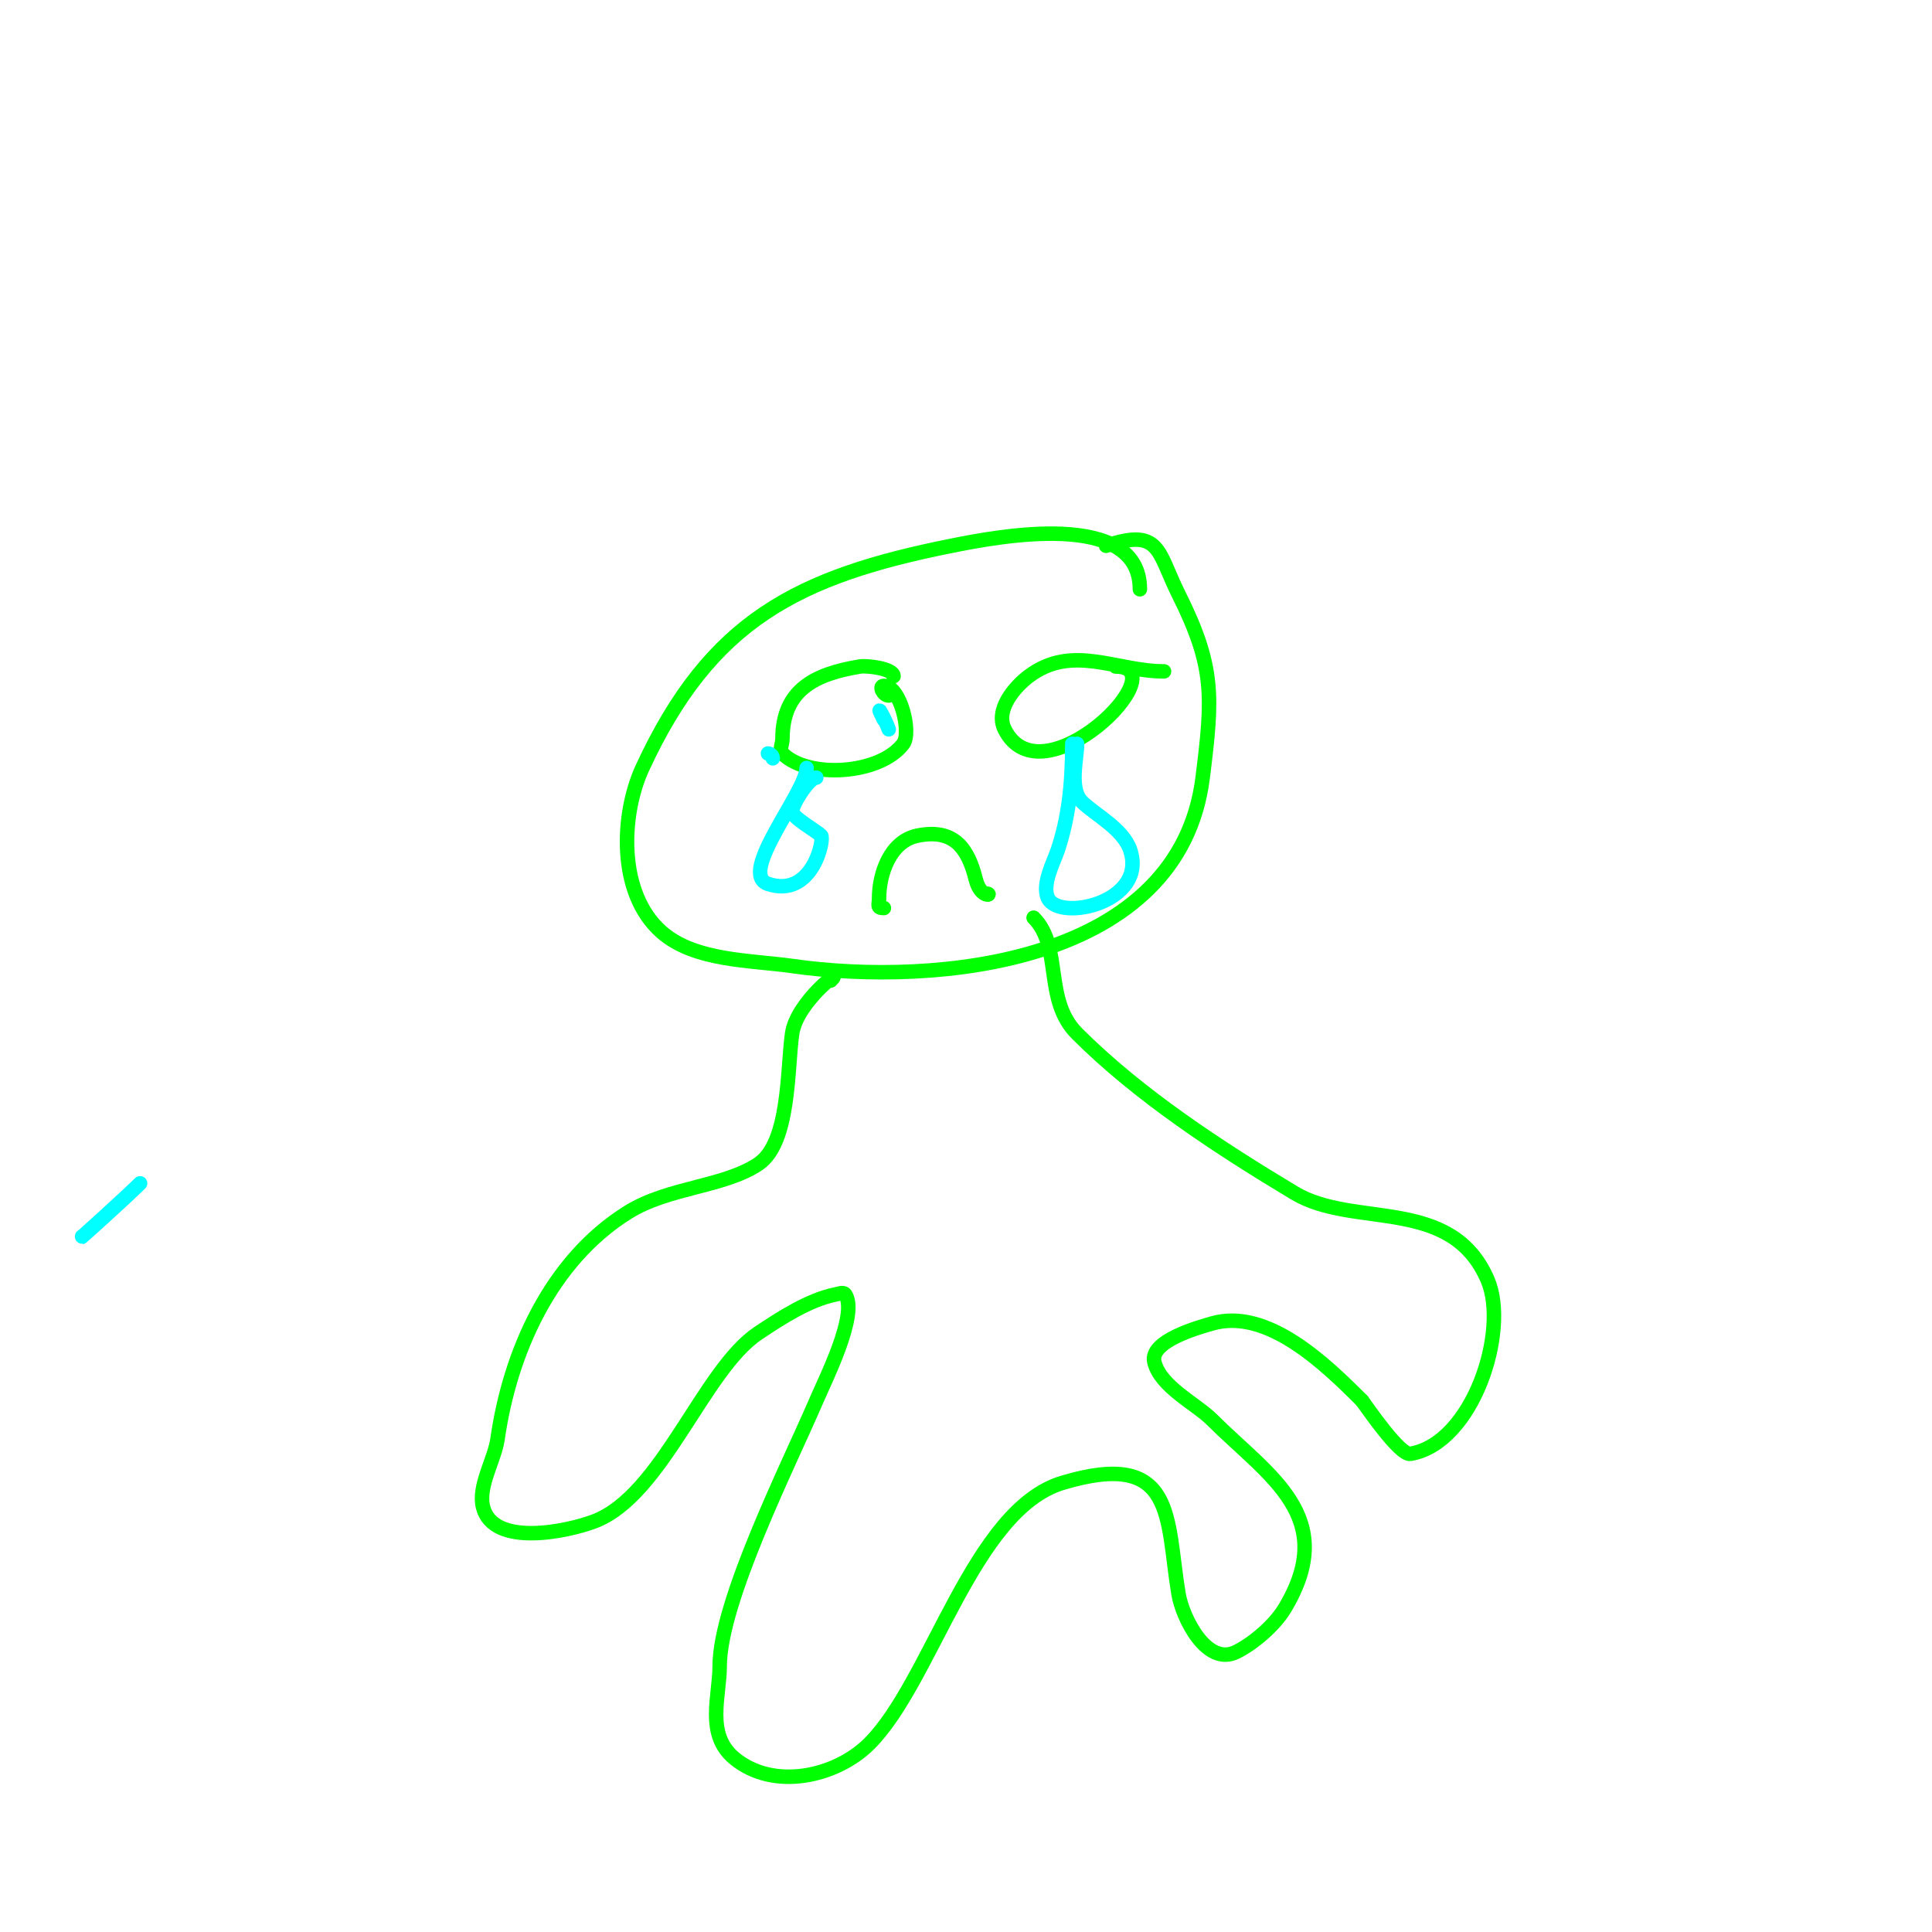 <svg viewBox='0 0 400 400' version='1.1' xmlns='http://www.w3.org/2000/svg' xmlns:xlink='http://www.w3.org/1999/xlink'><g fill='none' stroke='#00ff00' stroke-width='3' stroke-linecap='round' stroke-linejoin='round'><path d='M236,122c0,-16.736 -29.88,-10.824 -39,-9c-31.741,6.348 -49.873,15.391 -64,46c-4.436,9.612 -5.173,25.974 4,34c6.875,6.016 18.447,5.778 27,7c30.008,4.287 80.187,-0.494 85,-39c2.099,-16.789 2.524,-22.953 -5,-38c-4.397,-8.794 -3.675,-13.775 -15,-10'/><path d='M172,203c3.069,-3.069 -7.04,4.28 -8,11c-1.028,7.197 -0.456,22.637 -7,27c-7.198,4.799 -18.619,4.762 -27,10c-16.021,10.013 -24.422,28.953 -27,47c-0.598,4.189 -4.073,9.708 -3,14c2.105,8.42 17.519,5.055 23,3c14.084,-5.282 22.6,-31.4 34,-39c4.686,-3.124 10.492,-6.898 16,-8c0.654,-0.131 1.63,-0.555 2,0c2.712,4.068 -4.033,17.41 -6,22c-5.59,13.044 -20,41.576 -20,55c0,6.157 -2.941,14.049 3,19c8.12,6.766 21.095,3.905 28,-3c12.911,-12.911 21.481,-48.444 40,-54c23.581,-7.074 21.398,7.389 24,23c0.827,4.96 5.832,15.084 12,12c3.634,-1.817 7.953,-5.589 10,-9c11.434,-19.056 -3.433,-27.433 -15,-39c-3.417,-3.417 -10.707,-6.827 -12,-12c-1.087,-4.347 9.106,-7.173 12,-8c11.428,-3.265 23.428,8.428 31,16'/><path d='M282,290c1.027,1.369 7.824,11.363 10,11c12.941,-2.157 20.505,-25.489 16,-36c-7.514,-17.533 -27.629,-10.577 -40,-18c-15.33,-9.198 -32.096,-20.096 -45,-33c-7.006,-7.006 -2.948,-17.948 -9,-24'/><path d='M185,140c0,-1.571 -5.45,-2.258 -7,-2c-9.066,1.511 -16,4.654 -16,15c0,1 -0.707,2.293 0,3c5.348,5.348 20.246,4.339 25,-2c1.758,-2.344 -0.615,-12 -4,-12c-1.111,0 -0.111,2 1,2'/><path d='M241,139c-9.958,0 -18.974,-5.77 -28,1c-2.862,2.147 -7.037,6.926 -5,11c7.697,15.395 36.174,-13 23,-13'/><path d='M183,188c-1.567,0 -1,-0.667 -1,-2c0,-5.006 2.229,-11.846 8,-13c7.654,-1.531 10.452,2.808 12,9c1.104,4.415 3.964,3 2,3'/></g>
<g fill='none' stroke='#00ffff' stroke-width='3' stroke-linecap='round' stroke-linejoin='round'><path d='M159,156c0.471,0 1,0.529 1,1'/><path d='M167,159c0,4.946 -14.352,21.883 -8,24c9.192,3.064 11.738,-9.262 11,-10c-0.902,-0.902 -6,-3.768 -6,-5c0,-1.494 3.503,-7 5,-7'/><path d='M222,154c0,8.603 -0.796,15.389 -3,22c-0.812,2.436 -3.403,7.193 -2,10c2.416,4.831 20.621,0.862 17,-10c-1.473,-4.418 -7.385,-7.385 -10,-10c-2.722,-2.722 -1,-8.983 -1,-12'/><path d='M17,256c-1.288,1.288 9.445,-8.445 12,-11'/><path d='M184,151c-0.676,-2.029 -3.197,-6.395 -1,-2'/></g>
</svg>